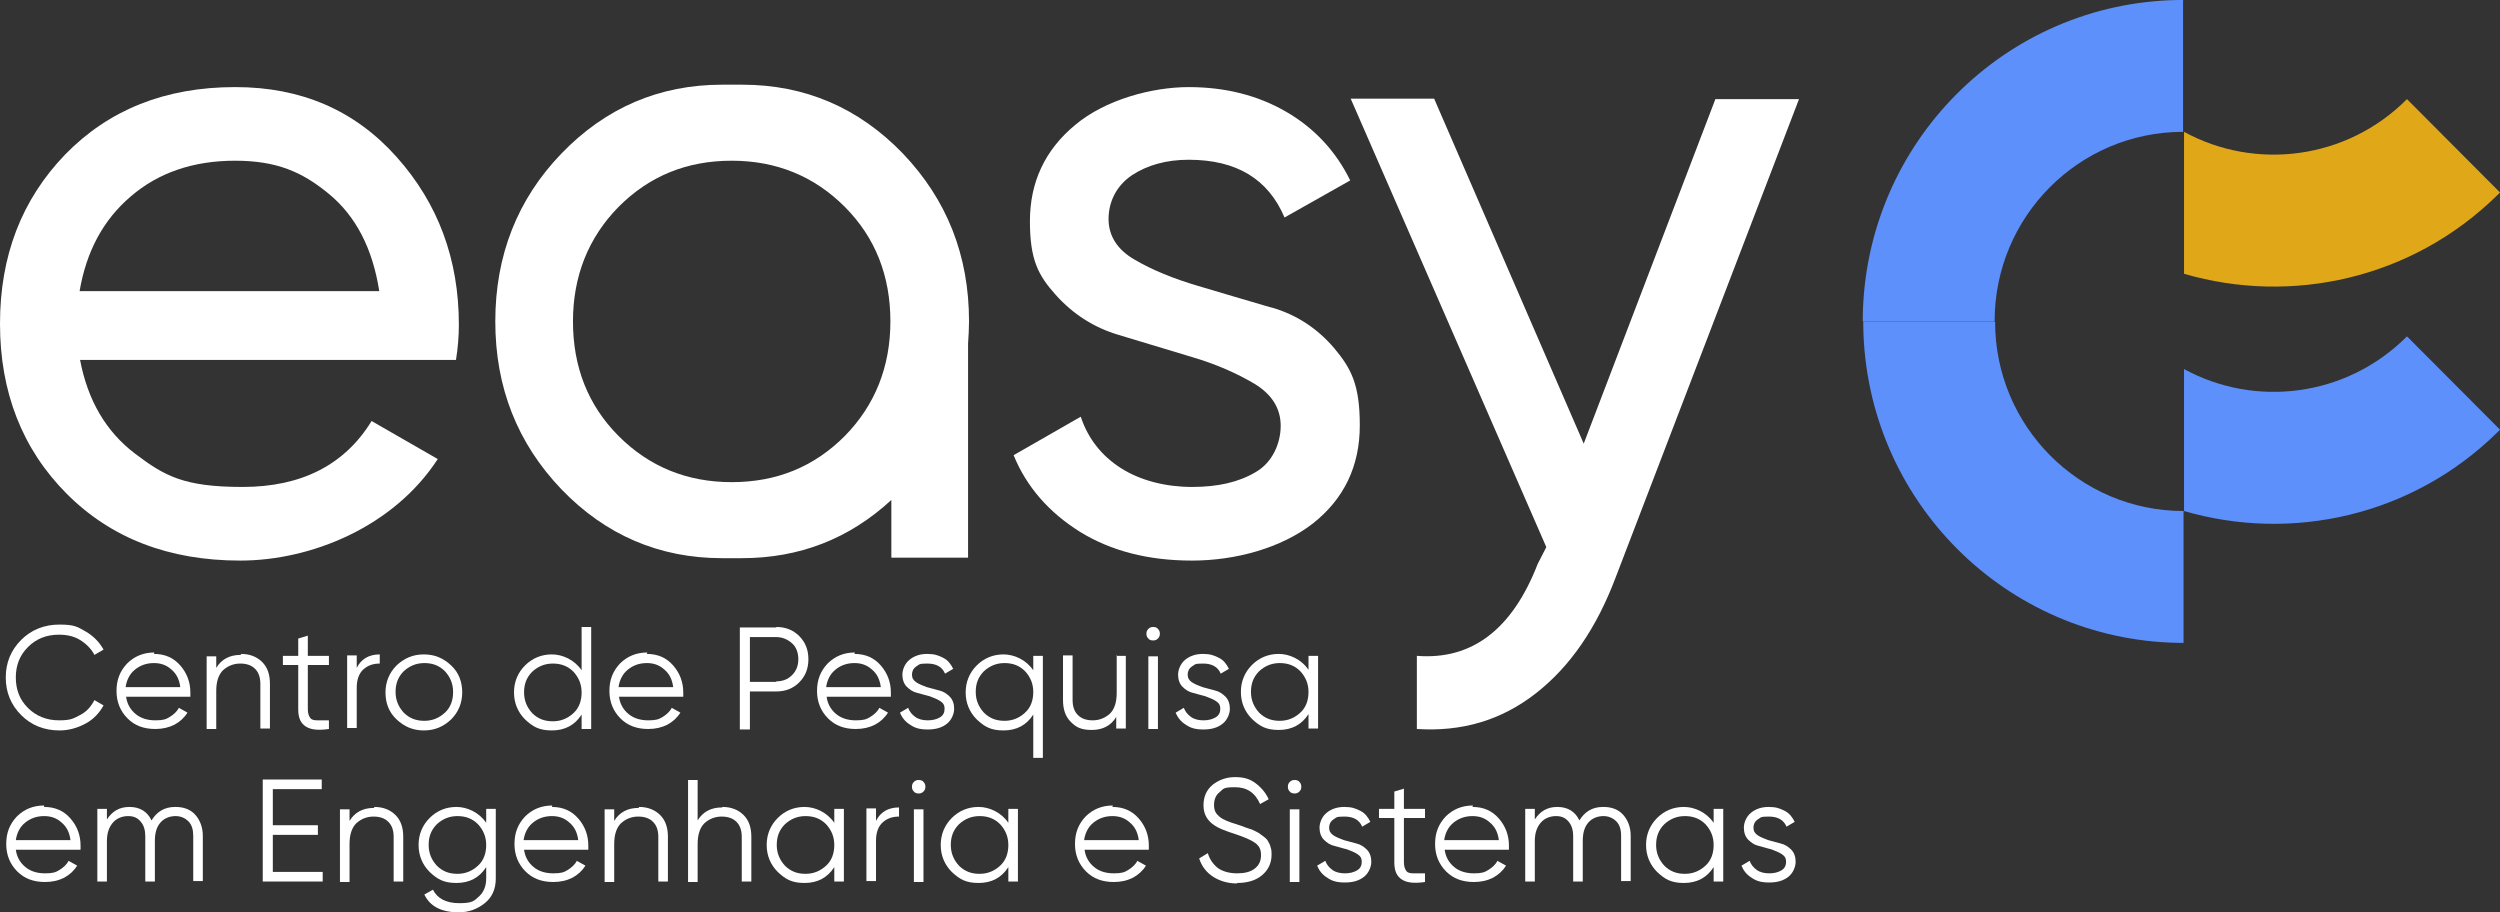 <svg width="211" height="77" viewBox="0 0 211 77" fill="none" xmlns="http://www.w3.org/2000/svg">
<rect x="0" y="0" width="211" height="77" fill="#333333" stroke="none"/>
<g clip-path="url(#clip0_203_100)">
<path d="M168.347 27.088C168.347 18.275 175.469 11.128 184.251 11.128V0C184.129 0 184.008 0 183.886 0C169.237 0.203 157.42 12.062 157.218 26.763C157.218 26.885 157.218 27.007 157.218 27.129H168.306L168.347 27.088Z" fill="#5D90FB"/>
<path d="M168.347 27.129H157.259C157.259 27.291 157.259 27.372 157.259 27.494C157.461 42.196 169.278 54.054 183.927 54.257C184.048 54.257 184.17 54.257 184.291 54.257V43.13C175.51 43.13 168.387 35.982 168.387 27.169L168.347 27.129Z" fill="#5D90FB"/>
<path d="M203.149 8.366C198.05 13.483 190.361 14.417 184.332 11.128V23.108C193.396 25.748 203.554 23.555 210.757 16.488C210.838 16.407 210.919 16.326 211 16.245L203.149 8.366Z" fill="#E0A719"/>
<path d="M203.149 28.388C198.05 33.505 190.361 34.439 184.332 31.149V43.13C193.396 45.77 203.554 43.577 210.757 36.51C210.838 36.429 210.919 36.348 211 36.266L203.149 28.388Z" fill="#5D90FB"/>
<path d="M5.018 61.649C3.723 61.649 2.63 61.202 1.781 60.349C0.931 59.496 0.486 58.44 0.486 57.181C0.486 55.922 0.931 54.867 1.781 54.014C2.63 53.161 3.723 52.714 5.018 52.714C6.313 52.714 6.556 52.917 7.203 53.283C7.851 53.648 8.377 54.176 8.741 54.826L7.972 55.273C7.689 54.745 7.284 54.339 6.758 54.014C6.232 53.689 5.625 53.567 4.978 53.567C3.885 53.567 3.035 53.932 2.347 54.623C1.659 55.313 1.335 56.166 1.335 57.181C1.335 58.197 1.659 59.05 2.347 59.74C3.035 60.43 3.925 60.796 4.978 60.796C6.03 60.796 6.192 60.633 6.758 60.349C7.325 60.065 7.689 59.618 7.972 59.09L8.741 59.537C8.377 60.187 7.891 60.715 7.203 61.08C6.515 61.446 5.787 61.649 5.018 61.649Z" fill="white"/>
<path d="M12.99 55.191C13.921 55.191 14.649 55.516 15.216 56.166C15.783 56.816 16.066 57.587 16.066 58.44C16.066 59.293 16.066 58.643 16.066 58.806H10.643C10.724 59.415 11.007 59.902 11.453 60.268C11.898 60.633 12.464 60.796 13.112 60.796C13.759 60.796 14.002 60.715 14.326 60.512C14.649 60.309 14.933 60.065 15.095 59.74L15.823 60.146C15.54 60.593 15.175 60.918 14.73 61.161C14.245 61.405 13.719 61.527 13.112 61.527C12.14 61.527 11.371 61.243 10.764 60.633C10.158 60.024 9.834 59.253 9.834 58.319C9.834 57.385 10.117 56.653 10.724 56.004C11.331 55.395 12.1 55.07 13.031 55.07L12.99 55.191ZM12.99 55.963C12.343 55.963 11.817 56.166 11.371 56.532C10.926 56.897 10.684 57.425 10.603 57.994H15.216C15.135 57.344 14.892 56.856 14.447 56.491C14.042 56.126 13.557 55.963 12.99 55.963Z" fill="white"/>
<path d="M20.355 55.191C21.084 55.191 21.691 55.435 22.136 55.882C22.581 56.328 22.783 56.938 22.783 57.709V61.486H21.974V57.709C21.974 57.141 21.812 56.735 21.529 56.45C21.246 56.166 20.841 56.004 20.274 56.004C19.708 56.004 19.222 56.207 18.818 56.572C18.453 56.938 18.251 57.506 18.251 58.319V61.527H17.442V55.395H18.251V56.369C18.696 55.638 19.384 55.273 20.315 55.273L20.355 55.191Z" fill="white"/>
<path d="M27.761 56.126H25.98V59.862C25.98 60.187 26.061 60.43 26.183 60.593C26.304 60.755 26.506 60.796 26.79 60.796C27.033 60.796 27.397 60.796 27.761 60.796V61.527C26.911 61.649 26.264 61.608 25.819 61.324C25.373 61.039 25.171 60.593 25.171 59.862V56.126H23.876V55.354H25.171V53.892L25.98 53.648V55.354H27.761V56.126Z" fill="white"/>
<path d="M30.108 56.369C30.472 55.638 31.12 55.232 32.051 55.232V56.004C31.484 56.004 31.039 56.166 30.675 56.491C30.311 56.816 30.108 57.344 30.108 58.034V61.446H29.299V55.313H30.108V56.329V56.369Z" fill="white"/>
<path d="M38.08 60.715C37.433 61.324 36.705 61.649 35.774 61.649C34.843 61.649 34.114 61.324 33.467 60.715C32.819 60.105 32.536 59.334 32.536 58.44C32.536 57.547 32.86 56.775 33.467 56.166C34.114 55.557 34.843 55.232 35.774 55.232C36.705 55.232 37.433 55.557 38.08 56.166C38.728 56.775 39.011 57.547 39.011 58.44C39.011 59.334 38.687 60.105 38.08 60.715ZM34.074 60.146C34.56 60.633 35.126 60.837 35.814 60.837C36.502 60.837 37.069 60.593 37.554 60.146C38.04 59.699 38.242 59.09 38.242 58.4C38.242 57.709 37.999 57.141 37.554 56.654C37.069 56.166 36.502 55.963 35.814 55.963C35.126 55.963 34.56 56.207 34.074 56.654C33.588 57.141 33.386 57.709 33.386 58.4C33.386 59.09 33.629 59.659 34.074 60.146Z" fill="white"/>
<path d="M49.088 52.917H49.897V61.527H49.088V60.309C48.521 61.202 47.671 61.649 46.579 61.649C45.486 61.649 44.96 61.324 44.312 60.715C43.705 60.105 43.382 59.334 43.382 58.44C43.382 57.547 43.705 56.775 44.312 56.166C44.919 55.557 45.688 55.232 46.579 55.232C47.469 55.232 48.481 55.679 49.088 56.572V52.917ZM44.919 60.187C45.405 60.674 45.971 60.877 46.66 60.877C47.347 60.877 47.914 60.633 48.4 60.187C48.885 59.74 49.088 59.131 49.088 58.44C49.088 57.75 48.845 57.181 48.4 56.694C47.914 56.207 47.347 56.004 46.66 56.004C45.971 56.004 45.405 56.247 44.919 56.694C44.434 57.181 44.231 57.75 44.231 58.44C44.231 59.131 44.474 59.699 44.919 60.187Z" fill="white"/>
<path d="M54.591 55.191C55.522 55.191 56.251 55.516 56.817 56.166C57.384 56.816 57.667 57.587 57.667 58.44C57.667 59.293 57.667 58.643 57.667 58.806H52.244C52.325 59.415 52.608 59.902 53.053 60.268C53.499 60.633 54.065 60.796 54.713 60.796C55.36 60.796 55.603 60.715 55.927 60.512C56.251 60.309 56.534 60.065 56.696 59.74L57.424 60.146C57.141 60.593 56.777 60.918 56.331 61.161C55.846 61.405 55.32 61.527 54.713 61.527C53.742 61.527 52.973 61.243 52.366 60.633C51.759 60.024 51.435 59.253 51.435 58.319C51.435 57.385 51.718 56.653 52.325 56.004C52.932 55.395 53.701 55.07 54.632 55.07L54.591 55.191ZM54.591 55.963C53.944 55.963 53.418 56.166 52.973 56.532C52.527 56.897 52.285 57.425 52.204 57.994H56.817C56.736 57.344 56.493 56.856 56.048 56.491C55.644 56.126 55.158 55.963 54.591 55.963Z" fill="white"/>
<path d="M65.518 52.917C66.287 52.917 66.934 53.161 67.46 53.689C67.986 54.217 68.229 54.867 68.229 55.638C68.229 56.41 67.986 57.059 67.46 57.587C66.934 58.115 66.287 58.359 65.518 58.359H63.292V61.567H62.442V52.958H65.518V52.917ZM65.518 57.506C66.044 57.506 66.489 57.344 66.853 56.978C67.217 56.613 67.379 56.166 67.379 55.638C67.379 55.11 67.217 54.623 66.853 54.298C66.489 53.973 66.044 53.77 65.518 53.77H63.292V57.547H65.518V57.506Z" fill="white"/>
<path d="M72.114 55.191C73.045 55.191 73.773 55.516 74.34 56.166C74.906 56.816 75.189 57.587 75.189 58.44C75.189 59.293 75.189 58.643 75.189 58.806H69.767C69.848 59.415 70.131 59.902 70.576 60.268C71.021 60.633 71.588 60.796 72.235 60.796C72.883 60.796 73.126 60.715 73.449 60.512C73.773 60.309 74.056 60.065 74.218 59.74L74.947 60.146C74.663 60.593 74.299 60.918 73.854 61.161C73.368 61.405 72.842 61.527 72.235 61.527C71.264 61.527 70.495 61.243 69.888 60.633C69.281 60.024 68.957 59.253 68.957 58.319C68.957 57.385 69.241 56.653 69.848 56.004C70.455 55.395 71.224 55.07 72.154 55.07L72.114 55.191ZM72.114 55.963C71.466 55.963 70.94 56.166 70.495 56.532C70.05 56.897 69.807 57.425 69.726 57.994H74.34C74.259 57.344 74.016 56.856 73.571 56.491C73.166 56.126 72.68 55.963 72.114 55.963Z" fill="white"/>
<path d="M76.97 56.938C76.97 57.222 77.091 57.425 77.334 57.587C77.577 57.75 77.901 57.872 78.225 57.994C78.589 58.075 78.912 58.197 79.277 58.278C79.641 58.359 79.924 58.562 80.167 58.806C80.41 59.05 80.531 59.415 80.531 59.821C80.531 60.227 80.329 60.755 79.924 61.08C79.52 61.405 78.993 61.568 78.305 61.568C77.618 61.568 77.213 61.446 76.808 61.161C76.403 60.918 76.12 60.552 75.958 60.146L76.646 59.74C76.768 60.065 76.97 60.309 77.253 60.512C77.537 60.715 77.901 60.796 78.305 60.796C78.71 60.796 79.034 60.715 79.317 60.552C79.6 60.39 79.722 60.146 79.722 59.821C79.722 59.496 79.6 59.334 79.358 59.171C79.115 59.009 78.791 58.887 78.467 58.765C78.103 58.684 77.779 58.562 77.415 58.481C77.051 58.4 76.768 58.197 76.525 57.953C76.282 57.709 76.161 57.344 76.161 56.938C76.161 56.532 76.363 56.004 76.768 55.679C77.172 55.354 77.658 55.191 78.265 55.191C78.872 55.191 79.196 55.313 79.6 55.516C80.005 55.719 80.248 56.044 80.45 56.45L79.762 56.856C79.52 56.288 79.034 56.004 78.265 56.004C77.496 56.004 77.618 56.085 77.334 56.247C77.091 56.41 76.97 56.653 76.97 56.938Z" fill="white"/>
<path d="M87.208 55.354H88.018V63.964H87.208V60.309C86.642 61.202 85.792 61.649 84.699 61.649C83.607 61.649 83.081 61.324 82.433 60.715C81.826 60.105 81.502 59.334 81.502 58.44C81.502 57.547 81.826 56.775 82.433 56.166C83.04 55.557 83.809 55.232 84.699 55.232C85.59 55.232 86.601 55.679 87.208 56.572V55.354ZM83.04 60.146C83.526 60.633 84.092 60.837 84.78 60.837C85.468 60.837 86.035 60.593 86.52 60.146C87.006 59.699 87.208 59.09 87.208 58.4C87.208 57.709 86.966 57.141 86.52 56.654C86.035 56.166 85.468 55.963 84.78 55.963C84.092 55.963 83.526 56.207 83.04 56.654C82.555 57.141 82.352 57.709 82.352 58.4C82.352 59.09 82.595 59.659 83.04 60.146Z" fill="white"/>
<path d="M94.21 55.354H95.019V61.486H94.21V60.512C93.764 61.243 93.076 61.608 92.146 61.608C91.215 61.608 90.81 61.364 90.365 60.918C89.92 60.471 89.718 59.862 89.718 59.09V55.313H90.527V59.09C90.527 59.659 90.689 60.065 90.972 60.349C91.255 60.633 91.66 60.796 92.227 60.796C92.793 60.796 93.279 60.593 93.683 60.227C94.048 59.862 94.25 59.293 94.25 58.481V55.273L94.21 55.354Z" fill="white"/>
<path d="M97.73 53.892C97.609 54.014 97.487 54.054 97.326 54.054C97.164 54.054 97.002 54.014 96.921 53.892C96.799 53.77 96.759 53.648 96.759 53.486C96.759 53.323 96.799 53.201 96.921 53.08C97.042 52.958 97.164 52.917 97.326 52.917C97.487 52.917 97.649 52.958 97.73 53.08C97.852 53.201 97.892 53.323 97.892 53.486C97.892 53.648 97.852 53.77 97.73 53.892ZM96.921 61.527V55.394H97.73V61.527H96.921Z" fill="white"/>
<path d="M100.239 56.938C100.239 57.222 100.361 57.425 100.603 57.587C100.846 57.75 101.17 57.872 101.494 57.994C101.858 58.075 102.182 58.197 102.546 58.278C102.91 58.359 103.193 58.562 103.436 58.806C103.679 59.05 103.8 59.415 103.8 59.821C103.8 60.227 103.598 60.755 103.193 61.08C102.789 61.405 102.263 61.568 101.575 61.568C100.887 61.568 100.482 61.446 100.077 61.161C99.673 60.918 99.389 60.552 99.227 60.146L99.915 59.74C100.037 60.065 100.239 60.309 100.522 60.512C100.806 60.715 101.17 60.796 101.575 60.796C101.979 60.796 102.303 60.715 102.586 60.552C102.87 60.39 102.991 60.146 102.991 59.821C102.991 59.496 102.87 59.334 102.627 59.171C102.384 59.009 102.06 58.887 101.736 58.765C101.372 58.684 101.048 58.562 100.684 58.481C100.32 58.4 100.037 58.197 99.794 57.953C99.551 57.709 99.43 57.344 99.43 56.938C99.43 56.532 99.632 56.004 100.037 55.679C100.441 55.354 100.927 55.191 101.534 55.191C102.141 55.191 102.465 55.313 102.87 55.516C103.274 55.719 103.517 56.044 103.719 56.45L103.031 56.856C102.789 56.288 102.303 56.004 101.534 56.004C100.765 56.004 100.887 56.085 100.603 56.247C100.361 56.41 100.239 56.653 100.239 56.938Z" fill="white"/>
<path d="M110.437 55.354H111.246V61.486H110.437V60.268C109.871 61.161 109.021 61.608 107.928 61.608C106.835 61.608 106.309 61.283 105.662 60.674C105.055 60.065 104.731 59.293 104.731 58.4C104.731 57.506 105.055 56.735 105.662 56.126C106.269 55.516 107.038 55.191 107.928 55.191C108.818 55.191 109.83 55.638 110.437 56.532V55.313V55.354ZM106.269 60.146C106.754 60.633 107.321 60.837 108.009 60.837C108.697 60.837 109.264 60.593 109.749 60.146C110.235 59.699 110.437 59.09 110.437 58.4C110.437 57.709 110.194 57.141 109.749 56.653C109.264 56.166 108.697 55.963 108.009 55.963C107.321 55.963 106.754 56.207 106.269 56.653C105.783 57.141 105.581 57.709 105.581 58.4C105.581 59.09 105.824 59.659 106.269 60.146Z" fill="white"/>
<path d="M3.723 68.106C4.654 68.106 5.382 68.431 5.949 69.081C6.516 69.73 6.799 70.502 6.799 71.355C6.799 72.208 6.799 71.558 6.799 71.72H1.336C1.417 72.33 1.7 72.817 2.145 73.182C2.59 73.548 3.157 73.71 3.804 73.71C4.452 73.71 4.694 73.629 5.018 73.426C5.342 73.223 5.625 72.979 5.787 72.654L6.516 73.061C6.232 73.507 5.868 73.832 5.423 74.076C4.937 74.32 4.411 74.441 3.804 74.441C2.833 74.441 2.064 74.157 1.457 73.548C0.85 72.939 0.526 72.167 0.526 71.233C0.526 70.299 0.81 69.568 1.417 68.918C2.024 68.309 2.792 67.984 3.723 67.984V68.106ZM3.723 68.878C3.076 68.878 2.55 69.081 2.104 69.446C1.659 69.812 1.417 70.34 1.336 70.908H5.949C5.868 70.258 5.625 69.771 5.18 69.406C4.775 69.04 4.29 68.878 3.723 68.878Z" fill="white"/>
<path d="M14.811 68.106C15.499 68.106 16.066 68.309 16.47 68.756C16.875 69.203 17.118 69.812 17.118 70.543V74.36H16.309V70.543C16.309 70.015 16.187 69.609 15.904 69.324C15.621 69.04 15.256 68.878 14.811 68.878C14.366 68.878 13.88 69.04 13.557 69.406C13.233 69.771 13.071 70.258 13.071 70.989V74.401H12.262V70.583C12.262 70.055 12.14 69.649 11.857 69.324C11.574 68.999 11.25 68.878 10.805 68.878C10.36 68.878 9.874 69.04 9.55 69.406C9.227 69.771 9.024 70.258 9.024 70.989V74.401H8.215V68.268H9.024V69.162C9.469 68.472 10.076 68.106 10.926 68.106C11.776 68.106 12.424 68.472 12.788 69.243C13.233 68.512 13.88 68.106 14.771 68.106H14.811Z" fill="white"/>
<path d="M23.026 73.589H27.235V74.401H22.176V65.791H27.154V66.603H23.026V69.649H26.83V70.462H23.026V73.589Z" fill="white"/>
<path d="M31.605 68.106C32.334 68.106 32.941 68.35 33.386 68.796C33.831 69.243 34.033 69.852 34.033 70.624V74.401H33.224V70.624C33.224 70.055 33.062 69.649 32.779 69.365C32.496 69.081 32.091 68.918 31.524 68.918C30.958 68.918 30.472 69.121 30.068 69.487C29.703 69.852 29.501 70.421 29.501 71.233V74.441H28.692V68.309H29.501V69.284C29.946 68.553 30.634 68.187 31.565 68.187L31.605 68.106Z" fill="white"/>
<path d="M41.035 68.268H41.844V74.157C41.844 75.051 41.52 75.741 40.913 76.228C40.306 76.716 39.578 77 38.728 77C37.271 77 36.3 76.513 35.814 75.497L36.542 75.091C36.907 75.822 37.635 76.228 38.768 76.228C39.901 76.228 40.023 76.025 40.428 75.66C40.832 75.294 41.035 74.766 41.035 74.157V73.182C40.468 74.076 39.618 74.523 38.526 74.523C37.433 74.523 36.907 74.198 36.259 73.589C35.652 72.979 35.328 72.208 35.328 71.314C35.328 70.421 35.652 69.649 36.259 69.04C36.866 68.431 37.635 68.106 38.526 68.106C39.416 68.106 40.428 68.553 41.035 69.446V68.228V68.268ZM36.866 73.061C37.352 73.548 37.918 73.751 38.606 73.751C39.294 73.751 39.861 73.507 40.346 73.061C40.832 72.614 41.035 72.005 41.035 71.314C41.035 70.624 40.792 70.055 40.346 69.568C39.861 69.081 39.294 68.878 38.606 68.878C37.918 68.878 37.352 69.121 36.866 69.568C36.381 70.055 36.178 70.624 36.178 71.314C36.178 72.005 36.421 72.573 36.866 73.061Z" fill="white"/>
<path d="M46.579 68.106C47.509 68.106 48.238 68.431 48.804 69.081C49.371 69.73 49.654 70.502 49.654 71.355C49.654 72.208 49.654 71.558 49.654 71.72H44.231C44.312 72.33 44.596 72.817 45.041 73.182C45.486 73.548 46.053 73.71 46.7 73.71C47.347 73.71 47.59 73.629 47.914 73.426C48.238 73.223 48.521 72.979 48.683 72.654L49.411 73.061C49.128 73.507 48.764 73.832 48.319 74.076C47.833 74.32 47.307 74.441 46.7 74.441C45.729 74.441 44.96 74.157 44.353 73.548C43.746 72.939 43.422 72.167 43.422 71.233C43.422 70.299 43.705 69.568 44.312 68.918C44.919 68.309 45.688 67.984 46.619 67.984L46.579 68.106ZM46.579 68.878C45.931 68.878 45.405 69.081 44.96 69.446C44.515 69.812 44.272 70.34 44.191 70.908H48.804C48.723 70.258 48.481 69.771 48.035 69.406C47.631 69.04 47.145 68.878 46.579 68.878Z" fill="white"/>
<path d="M53.944 68.106C54.672 68.106 55.279 68.35 55.724 68.796C56.169 69.243 56.372 69.852 56.372 70.624V74.401H55.562V70.624C55.562 70.055 55.401 69.649 55.117 69.365C54.834 69.081 54.429 68.918 53.863 68.918C53.296 68.918 52.811 69.121 52.406 69.487C52.042 69.852 51.839 70.421 51.839 71.233V74.441H51.03V68.309H51.839V69.284C52.285 68.553 52.972 68.187 53.903 68.187L53.944 68.106Z" fill="white"/>
<path d="M60.985 68.106C61.714 68.106 62.321 68.35 62.766 68.796C63.211 69.243 63.413 69.852 63.413 70.624V74.401H62.604V70.624C62.604 70.055 62.442 69.649 62.159 69.365C61.876 69.081 61.471 68.918 60.904 68.918C60.338 68.918 59.852 69.121 59.447 69.487C59.083 69.852 58.881 70.421 58.881 71.233V74.442H58.072V65.832H58.881V69.243C59.326 68.512 60.014 68.147 60.945 68.147L60.985 68.106Z" fill="white"/>
<path d="M70.414 68.268H71.224V74.401H70.414V73.182C69.848 74.076 68.998 74.523 67.905 74.523C66.813 74.523 66.287 74.198 65.639 73.589C65.032 72.979 64.708 72.208 64.708 71.314C64.708 70.421 65.032 69.649 65.639 69.04C66.246 68.431 67.015 68.106 67.905 68.106C68.796 68.106 69.807 68.553 70.414 69.446V68.228V68.268ZM66.246 73.061C66.732 73.548 67.298 73.751 67.986 73.751C68.674 73.751 69.241 73.507 69.726 73.061C70.212 72.614 70.414 72.005 70.414 71.314C70.414 70.624 70.171 70.055 69.726 69.568C69.241 69.081 68.674 68.878 67.986 68.878C67.298 68.878 66.732 69.121 66.246 69.568C65.76 70.055 65.558 70.624 65.558 71.314C65.558 72.005 65.801 72.573 66.246 73.061Z" fill="white"/>
<path d="M73.935 69.284C74.299 68.553 74.947 68.147 75.877 68.147V68.918C75.311 68.918 74.866 69.081 74.501 69.406C74.137 69.731 73.935 70.258 73.935 70.949V74.36H73.126V68.228H73.935V69.243V69.284Z" fill="white"/>
<path d="M77.941 66.806C77.82 66.928 77.698 66.969 77.537 66.969C77.375 66.969 77.213 66.928 77.132 66.806C77.011 66.685 76.97 66.563 76.97 66.4C76.97 66.238 77.011 66.116 77.132 65.994C77.253 65.872 77.375 65.832 77.537 65.832C77.698 65.832 77.86 65.872 77.941 65.994C78.063 66.116 78.103 66.238 78.103 66.4C78.103 66.563 78.063 66.685 77.941 66.806ZM77.132 74.442V68.309H77.941V74.442H77.132Z" fill="white"/>
<path d="M85.104 68.268H85.913V74.401H85.104V73.182C84.538 74.076 83.688 74.523 82.595 74.523C81.502 74.523 80.976 74.198 80.329 73.589C79.722 72.979 79.398 72.208 79.398 71.314C79.398 70.421 79.722 69.649 80.329 69.04C80.936 68.431 81.705 68.106 82.595 68.106C83.486 68.106 84.497 68.553 85.104 69.446V68.228V68.268ZM80.936 73.061C81.422 73.548 81.988 73.751 82.676 73.751C83.364 73.751 83.931 73.507 84.416 73.061C84.902 72.614 85.104 72.005 85.104 71.314C85.104 70.624 84.861 70.055 84.416 69.568C83.931 69.081 83.364 68.878 82.676 68.878C81.988 68.878 81.422 69.121 80.936 69.568C80.45 70.055 80.248 70.624 80.248 71.314C80.248 72.005 80.491 72.573 80.936 73.061Z" fill="white"/>
<path d="M93.886 68.106C94.816 68.106 95.545 68.431 96.111 69.081C96.678 69.73 96.961 70.502 96.961 71.355C96.961 72.208 96.961 71.558 96.961 71.72H91.538C91.619 72.33 91.903 72.817 92.348 73.182C92.793 73.548 93.359 73.71 94.007 73.71C94.654 73.71 94.897 73.629 95.221 73.426C95.545 73.223 95.828 72.979 95.99 72.654L96.718 73.061C96.435 73.507 96.071 73.832 95.626 74.076C95.14 74.32 94.614 74.441 94.007 74.441C93.036 74.441 92.267 74.157 91.66 73.548C91.053 72.939 90.729 72.167 90.729 71.233C90.729 70.299 91.012 69.568 91.619 68.918C92.226 68.309 92.995 67.984 93.926 67.984L93.886 68.106ZM93.886 68.878C93.238 68.878 92.712 69.081 92.267 69.446C91.822 69.812 91.579 70.34 91.498 70.908H96.111C96.03 70.258 95.788 69.771 95.343 69.406C94.938 69.04 94.452 68.878 93.886 68.878Z" fill="white"/>
<path d="M104.407 74.563C103.638 74.563 102.95 74.36 102.384 73.995C101.817 73.629 101.413 73.101 101.21 72.451L101.939 72.005C102.101 72.533 102.384 72.939 102.789 73.264C103.193 73.548 103.76 73.71 104.407 73.71C105.055 73.71 105.54 73.588 105.905 73.304C106.269 73.02 106.431 72.654 106.431 72.167C106.431 71.68 106.269 71.395 105.945 71.152C105.621 70.908 105.055 70.665 104.326 70.421C103.436 70.136 102.829 69.893 102.546 69.69C101.898 69.284 101.575 68.715 101.575 67.984C101.575 67.253 101.817 66.684 102.343 66.238C102.87 65.832 103.477 65.588 104.245 65.588C105.014 65.588 105.5 65.751 105.986 66.116C106.471 66.481 106.835 66.928 107.078 67.456L106.35 67.862C105.945 66.928 105.257 66.441 104.245 66.441C103.234 66.441 103.274 66.563 102.95 66.847C102.627 67.091 102.465 67.456 102.465 67.944C102.465 68.431 102.627 68.674 102.91 68.918C103.193 69.162 103.679 69.365 104.367 69.568C104.691 69.69 104.893 69.73 105.055 69.812C105.176 69.852 105.379 69.933 105.662 70.015C105.905 70.136 106.107 70.218 106.228 70.299C106.35 70.38 106.512 70.502 106.674 70.624C106.835 70.746 106.997 70.908 107.038 71.03C107.119 71.152 107.2 71.314 107.24 71.517C107.321 71.72 107.321 71.924 107.321 72.126C107.321 72.858 107.038 73.426 106.512 73.873C105.986 74.32 105.257 74.523 104.407 74.523V74.563Z" fill="white"/>
<path d="M109.668 66.806C109.547 66.928 109.425 66.969 109.263 66.969C109.102 66.969 108.94 66.928 108.859 66.806C108.737 66.685 108.697 66.563 108.697 66.4C108.697 66.238 108.737 66.116 108.859 65.994C108.98 65.872 109.102 65.832 109.263 65.832C109.425 65.832 109.587 65.872 109.668 65.994C109.79 66.116 109.83 66.238 109.83 66.4C109.83 66.563 109.79 66.685 109.668 66.806ZM108.859 74.442V68.309H109.668V74.442H108.859Z" fill="white"/>
<path d="M112.177 69.852C112.177 70.136 112.299 70.34 112.541 70.502C112.784 70.665 113.108 70.786 113.432 70.908C113.796 70.989 114.12 71.111 114.484 71.192C114.848 71.274 115.131 71.477 115.374 71.72C115.617 71.964 115.738 72.33 115.738 72.736C115.738 73.142 115.536 73.67 115.131 73.995C114.727 74.32 114.201 74.482 113.513 74.482C112.825 74.482 112.42 74.36 112.015 74.076C111.611 73.832 111.327 73.467 111.166 73.061L111.853 72.654C111.975 72.979 112.177 73.223 112.46 73.426C112.744 73.629 113.108 73.71 113.513 73.71C113.917 73.71 114.241 73.629 114.524 73.467C114.808 73.304 114.929 73.061 114.929 72.736C114.929 72.411 114.808 72.248 114.565 72.086C114.322 71.924 113.998 71.802 113.675 71.68C113.31 71.599 112.987 71.477 112.622 71.395C112.258 71.314 111.975 71.111 111.732 70.868C111.489 70.624 111.368 70.258 111.368 69.852C111.368 69.446 111.57 68.918 111.975 68.593C112.38 68.268 112.865 68.106 113.472 68.106C114.079 68.106 114.403 68.228 114.808 68.431C115.212 68.634 115.455 68.959 115.657 69.365L114.97 69.771C114.727 69.203 114.241 68.918 113.472 68.918C112.703 68.918 112.825 68.999 112.541 69.162C112.299 69.324 112.177 69.568 112.177 69.852Z" fill="white"/>
<path d="M120.271 69.04H118.49V72.776C118.49 73.101 118.571 73.345 118.693 73.507C118.814 73.67 119.016 73.71 119.3 73.71C119.542 73.71 119.907 73.71 120.271 73.71V74.441C119.421 74.563 118.773 74.523 118.328 74.238C117.883 73.954 117.681 73.507 117.681 72.776V69.04H116.386V68.268H117.681V66.806L118.49 66.563V68.268H120.271V69.04Z" fill="white"/>
<path d="M124.277 68.106C125.208 68.106 125.936 68.431 126.503 69.081C127.069 69.73 127.353 70.502 127.353 71.355C127.353 72.208 127.353 71.558 127.353 71.72H121.93C122.011 72.33 122.294 72.817 122.739 73.182C123.184 73.548 123.751 73.71 124.399 73.71C125.046 73.71 125.289 73.629 125.613 73.426C125.936 73.223 126.22 72.979 126.381 72.654L127.11 73.061C126.827 73.507 126.462 73.832 126.017 74.076C125.532 74.32 125.006 74.441 124.399 74.441C123.427 74.441 122.658 74.157 122.051 73.548C121.444 72.939 121.121 72.167 121.121 71.233C121.121 70.299 121.404 69.568 122.011 68.918C122.618 68.309 123.387 67.984 124.318 67.984L124.277 68.106ZM124.277 68.878C123.63 68.878 123.104 69.081 122.658 69.446C122.213 69.812 121.97 70.34 121.89 70.908H126.503C126.422 70.258 126.179 69.771 125.734 69.406C125.329 69.04 124.844 68.878 124.277 68.878Z" fill="white"/>
<path d="M135.325 68.106C136.013 68.106 136.579 68.309 136.984 68.756C137.389 69.203 137.631 69.812 137.631 70.543V74.36H136.822V70.543C136.822 70.015 136.701 69.609 136.417 69.324C136.134 69.04 135.77 68.878 135.325 68.878C134.88 68.878 134.394 69.04 134.07 69.406C133.747 69.771 133.585 70.258 133.585 70.989V74.401H132.775V70.583C132.775 70.055 132.654 69.649 132.371 69.324C132.087 68.999 131.764 68.878 131.318 68.878C130.873 68.878 130.388 69.04 130.064 69.406C129.74 69.771 129.538 70.258 129.538 70.989V74.401H128.729V68.268H129.538V69.162C129.983 68.472 130.59 68.106 131.44 68.106C132.29 68.106 132.937 68.472 133.301 69.243C133.747 68.512 134.394 68.106 135.284 68.106H135.325Z" fill="white"/>
<path d="M144.632 68.268H145.442V74.401H144.632V73.182C144.066 74.076 143.216 74.523 142.123 74.523C141.031 74.523 140.505 74.198 139.857 73.589C139.25 72.979 138.927 72.208 138.927 71.314C138.927 70.421 139.25 69.649 139.857 69.04C140.464 68.431 141.233 68.106 142.123 68.106C143.014 68.106 144.025 68.553 144.632 69.446V68.228V68.268ZM140.464 73.061C140.95 73.548 141.516 73.751 142.204 73.751C142.892 73.751 143.459 73.507 143.945 73.061C144.43 72.614 144.632 72.005 144.632 71.314C144.632 70.624 144.39 70.055 143.945 69.568C143.459 69.081 142.892 68.878 142.204 68.878C141.516 68.878 140.95 69.121 140.464 69.568C139.979 70.055 139.776 70.624 139.776 71.314C139.776 72.005 140.019 72.573 140.464 73.061Z" fill="white"/>
<path d="M147.991 69.852C147.991 70.136 148.113 70.34 148.356 70.502C148.598 70.665 148.922 70.786 149.246 70.908C149.61 70.989 149.934 71.111 150.298 71.192C150.662 71.274 150.945 71.477 151.188 71.72C151.431 71.964 151.552 72.33 151.552 72.736C151.552 73.142 151.35 73.67 150.945 73.995C150.541 74.32 150.015 74.482 149.327 74.482C148.639 74.482 148.234 74.36 147.829 74.076C147.425 73.832 147.141 73.467 146.98 73.061L147.668 72.654C147.789 72.979 147.991 73.223 148.275 73.426C148.558 73.629 148.922 73.71 149.327 73.71C149.731 73.71 150.055 73.629 150.338 73.467C150.622 73.304 150.743 73.061 150.743 72.736C150.743 72.411 150.622 72.248 150.379 72.086C150.136 71.924 149.812 71.802 149.489 71.68C149.124 71.599 148.801 71.477 148.436 71.395C148.072 71.314 147.789 71.111 147.546 70.868C147.303 70.624 147.182 70.258 147.182 69.852C147.182 69.446 147.384 68.918 147.789 68.593C148.194 68.268 148.679 68.106 149.286 68.106C149.893 68.106 150.217 68.228 150.622 68.431C151.026 68.634 151.269 68.959 151.472 69.365L150.784 69.771C150.541 69.203 150.055 68.918 149.286 68.918C148.517 68.918 148.639 68.999 148.356 69.162C148.113 69.324 147.991 69.568 147.991 69.852Z" fill="white"/>
<path d="M19.829 7.351C13.961 7.351 9.186 9.259 5.504 13.036C1.821 16.854 0 21.605 0 27.332C0 33.058 1.862 37.891 5.625 41.668C9.389 45.445 14.285 47.313 20.274 47.313C26.264 47.313 33.224 44.47 36.947 38.744L31.363 35.535C29.096 39.231 25.454 41.099 20.477 41.099C15.499 41.099 13.88 40.165 11.412 38.297C8.943 36.429 7.406 33.789 6.758 30.378H38.485C38.647 29.362 38.728 28.388 38.728 27.413C38.728 21.89 36.988 17.179 33.467 13.239C29.946 9.3 25.414 7.351 19.87 7.351H19.829ZM6.718 24.57C7.284 21.24 8.701 18.56 11.048 16.57C13.354 14.58 16.309 13.564 19.829 13.564C23.35 13.564 25.495 14.498 27.761 16.366C30.027 18.235 31.444 20.956 32.01 24.57H6.718Z" fill="white"/>
<path d="M107.281 25.951C105.217 25.342 103.112 24.733 101.089 24.123C99.025 23.514 97.245 22.783 95.788 21.93C94.29 21.078 93.562 19.9 93.562 18.478C93.562 17.057 94.21 15.676 95.545 14.783C96.84 13.93 98.459 13.483 100.32 13.483C104.367 13.483 107.038 15.108 108.414 18.357L113.958 15.229C112.744 12.752 110.923 10.803 108.535 9.422C106.148 8.041 103.396 7.351 100.32 7.351C97.245 7.351 93.279 8.407 90.729 10.559C88.18 12.671 86.925 15.392 86.925 18.681C86.925 21.971 87.654 23.27 89.111 24.895C90.567 26.52 92.348 27.657 94.412 28.266C96.476 28.875 98.54 29.525 100.603 30.134C102.667 30.743 104.407 31.515 105.905 32.408C107.362 33.302 108.09 34.479 108.09 35.941C108.09 37.403 107.402 39.028 105.986 39.84C104.569 40.693 102.789 41.099 100.603 41.099C98.418 41.099 96.273 40.571 94.614 39.515C92.955 38.459 91.822 36.997 91.215 35.17L85.549 38.419C86.642 41.099 88.544 43.252 91.134 44.876C93.764 46.501 96.921 47.313 100.603 47.313C104.286 47.313 108.13 46.257 110.801 44.186C113.432 42.114 114.767 39.353 114.767 35.901C114.767 32.449 114.039 31.109 112.622 29.403C111.166 27.697 109.425 26.56 107.321 25.951H107.281Z" fill="white"/>
<path d="M144.794 8.325L133.666 37.444L121.04 8.325H113.998L130.509 46.176L129.781 47.597C127.636 53.12 124.237 55.719 119.583 55.354V61.527C123.387 61.771 126.705 60.796 129.619 58.522C132.533 56.247 134.758 52.998 136.377 48.694L151.836 8.366H144.794V8.325Z" fill="white"/>
<path d="M62.604 7.148H60.945C55.644 7.148 51.111 9.097 47.388 12.955C43.665 16.813 41.803 21.565 41.803 27.129C41.803 32.693 43.665 37.404 47.388 41.302C51.111 45.16 55.644 47.11 60.945 47.11H62.604C67.46 47.11 71.669 45.485 75.23 42.196V47.069H81.705V28.997C81.745 28.388 81.786 27.738 81.786 27.129C81.786 21.565 79.924 16.854 76.201 12.955C72.478 9.097 67.946 7.148 62.645 7.148H62.604ZM71.305 36.794C68.715 39.394 65.558 40.693 61.754 40.693C57.991 40.693 54.794 39.394 52.204 36.794C49.614 34.195 48.359 30.946 48.359 27.129C48.359 23.311 49.654 20.062 52.204 17.463C54.794 14.864 57.95 13.564 61.754 13.564C65.518 13.564 68.715 14.864 71.305 17.463C73.895 20.062 75.149 23.311 75.149 27.129C75.149 30.946 73.854 34.195 71.305 36.794Z" fill="white"/>
</g>
<defs>
<clipPath id="clip0_203_100">
<rect width="211" height="77" fill="white"/>
</clipPath>
</defs>
</svg>
